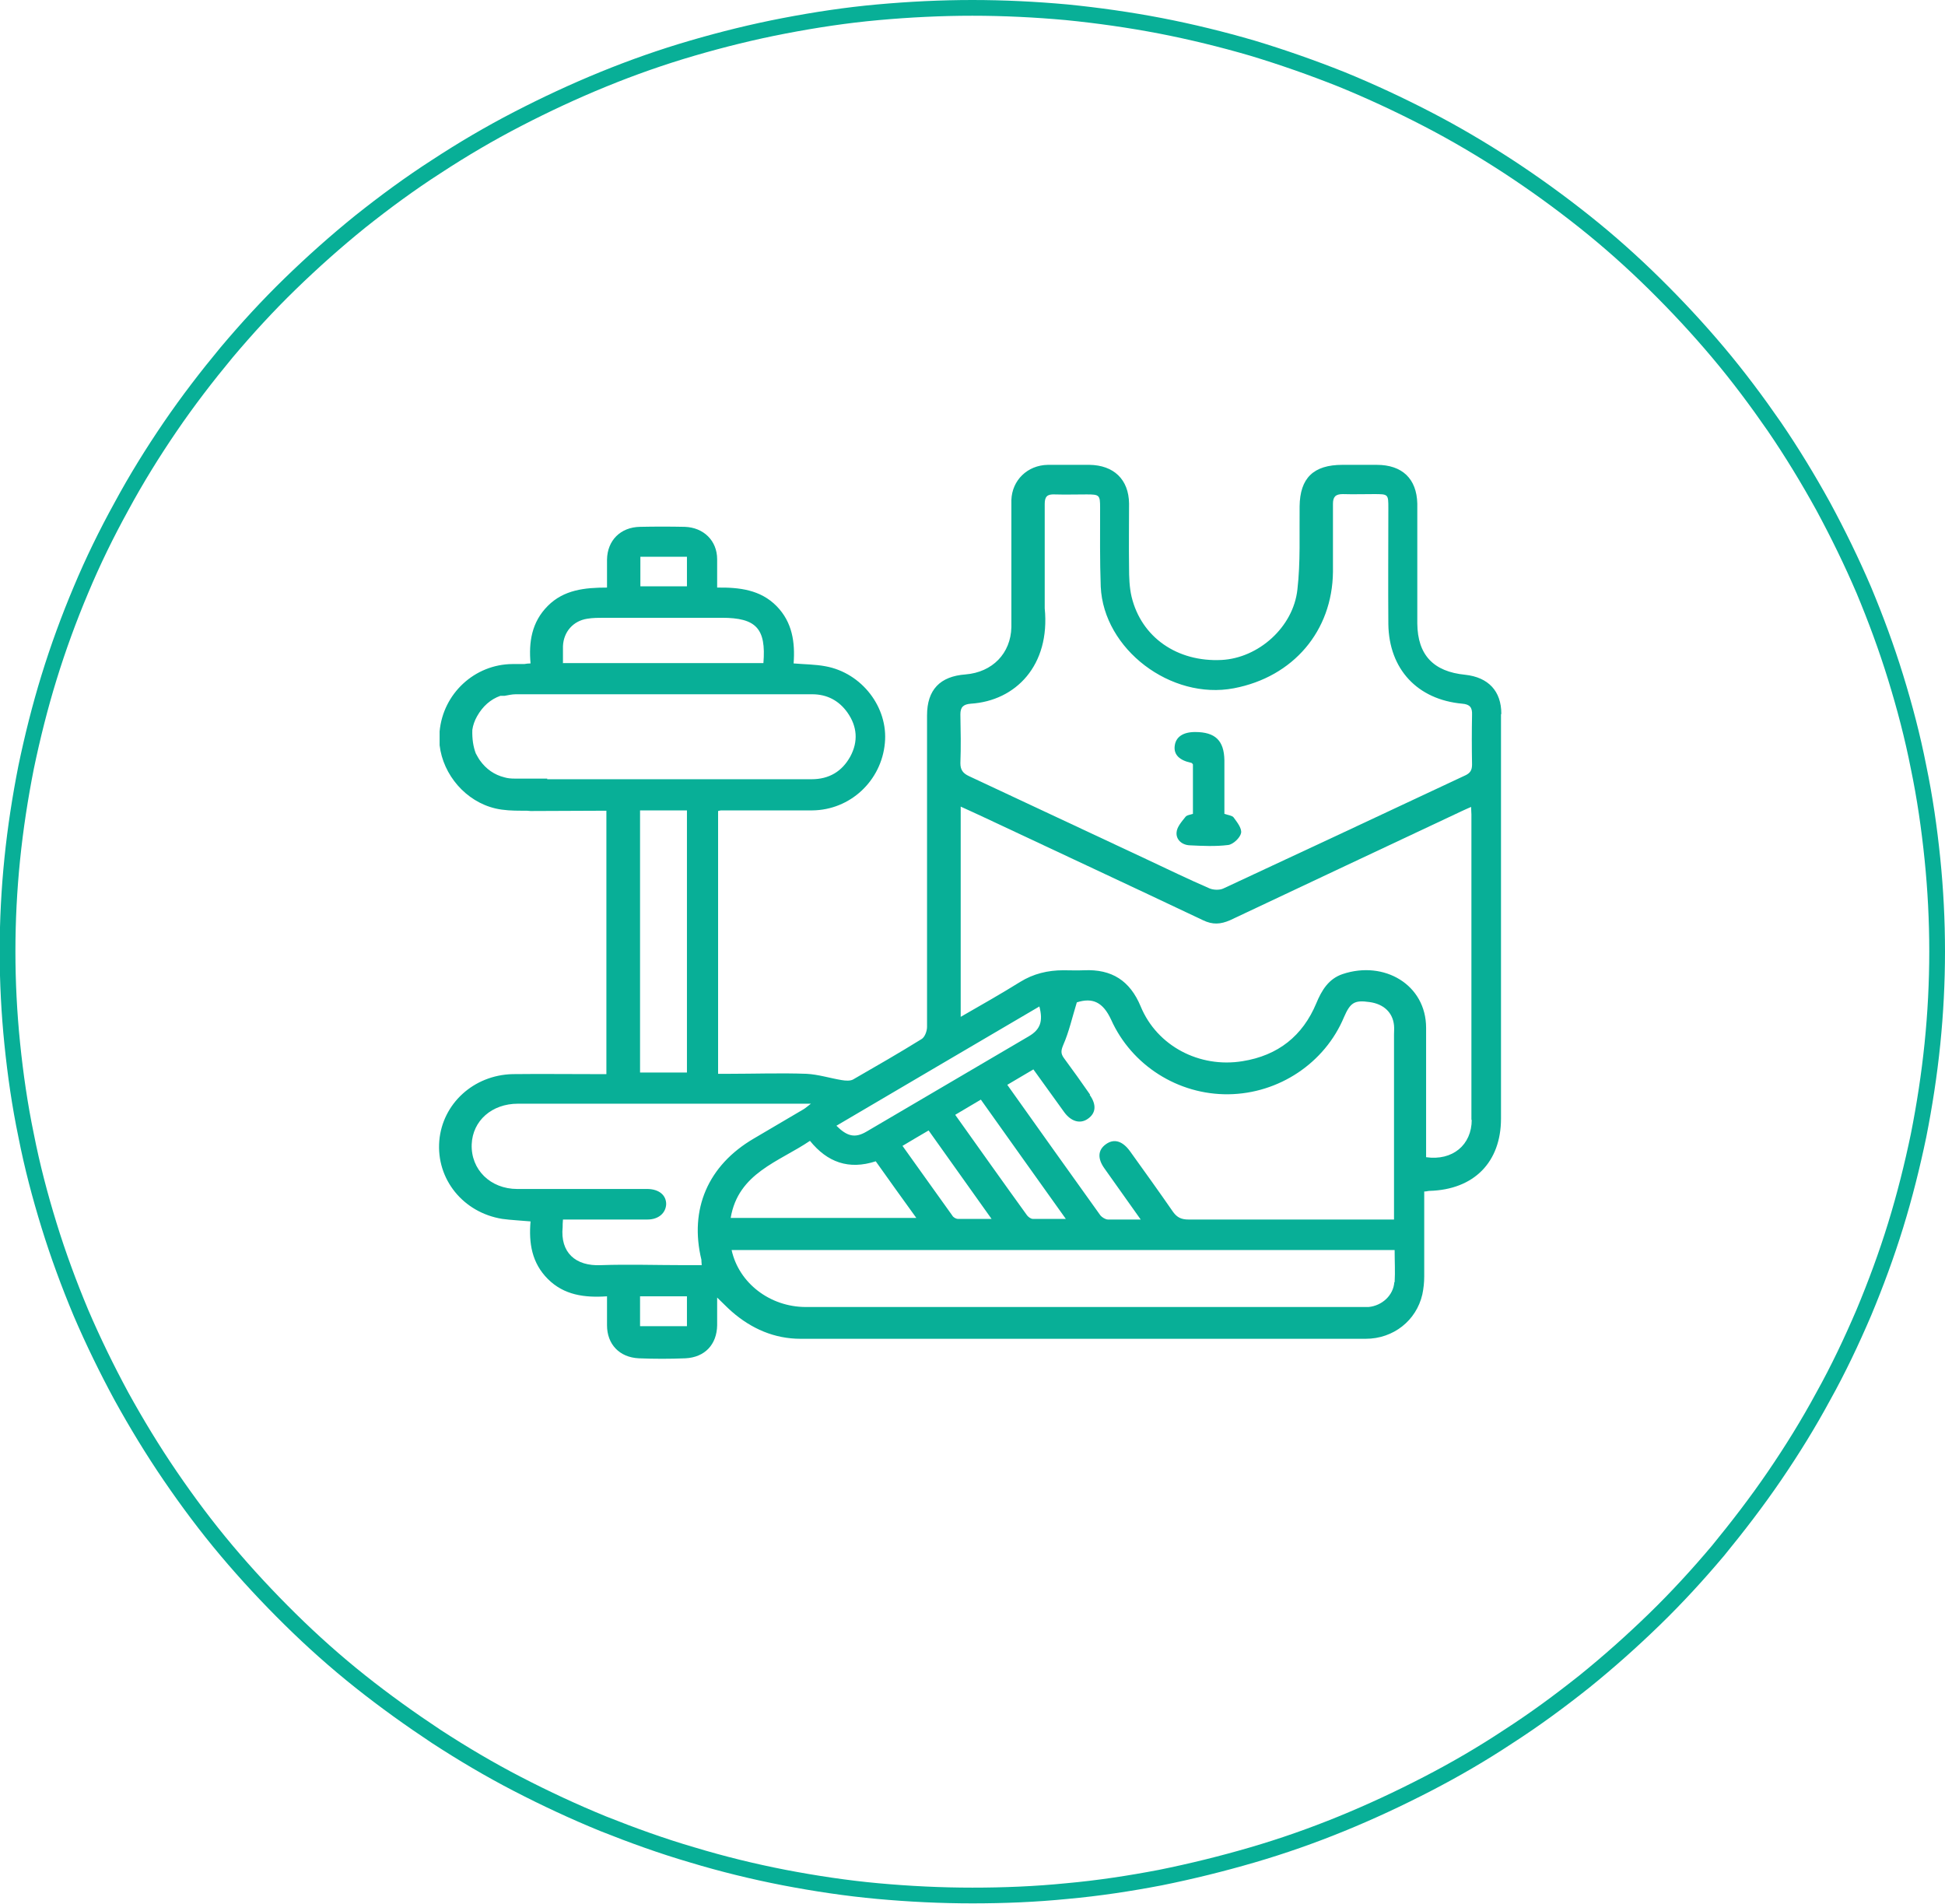 <?xml version="1.0" encoding="UTF-8"?> <svg xmlns="http://www.w3.org/2000/svg" id="Layer_2" viewBox="0 0 61.81 60.5"><defs><style>.cls-1{fill:#08af97;}.cls-2{fill:none;stroke:#08af97;stroke-width:.5px;}</style></defs><g id="Layer_1-2"><g><path class="cls-1" d="m37.91,25.86v-1.57s-.03-.05-.05-.05c-.38-.08-.56-.26-.53-.53.03-.29.26-.45.65-.45.64,0,.92.27.93.9,0,.57,0,1.14,0,1.7.11.04.24.05.29.11.11.15.27.35.24.5-.03.15-.25.36-.41.38-.4.05-.81.03-1.22.01-.25-.01-.44-.18-.42-.41.01-.17.16-.34.28-.49.04-.06.15-.07.24-.1"></path><path class="cls-1" d="m46.56,24.64c-2.56,1.2-5.12,2.4-7.68,3.59-.12.06-.32.05-.44,0-.67-.29-1.33-.61-1.99-.92-1.89-.88-3.77-1.77-5.66-2.65-.19-.09-.27-.2-.27-.41.02-.52.01-1.03,0-1.55,0-.23.09-.32.33-.34,1.43-.09,2.53-1.22,2.35-3.03,0-.83,0-2.97,0-3.32,0-.23.08-.31.31-.3.34.01.68,0,1.02,0,.41,0,.43.02.43.42,0,.84-.01,1.68.02,2.51.09,1.99,2.23,3.61,4.23,3.23,1.89-.36,3.13-1.82,3.15-3.7,0-.72,0-1.44,0-2.16,0-.22.08-.31.31-.31.33.01.66,0,.99,0,.46,0,.46,0,.46.45,0,1.23-.01,2.45,0,3.68.02,1.43.92,2.4,2.35,2.53.24.02.32.12.31.35-.01.53-.01,1.05,0,1.58,0,.19-.06.28-.24.36m.23,10.93c0,.8-.61,1.31-1.45,1.19v-4.11c0-1.37-1.33-2.15-2.65-1.71-.45.15-.67.52-.84.93-.43,1.03-1.21,1.66-2.35,1.84-1.36.22-2.71-.48-3.23-1.74-.34-.82-.92-1.19-1.8-1.15-.22.01-.44,0-.66,0-.49,0-.95.11-1.37.37-.61.38-1.23.73-1.89,1.11v-6.68c.27.12.5.23.74.34,2.32,1.09,4.64,2.17,6.96,3.27.31.15.56.13.86,0,2.45-1.16,4.91-2.31,7.37-3.47.09-.04.17-.08.29-.13,0,.1.01.17.01.24,0,3.24,0,6.47,0,9.71m-2.45,5.15c-.03.42-.39.75-.82.79-.07,0-.13,0-.2,0-5.89,0-11.79,0-17.68,0-1.14,0-2.13-.76-2.36-1.81h21.07c0,.36.02.69,0,1.02m-18.58-4.49c.55.68,1.23.93,2.09.65.42.59.84,1.18,1.29,1.8h-5.9c.24-1.43,1.53-1.78,2.52-2.45m-3.45,3.78s0,.08.01.17h-.56c-.88,0-1.76-.03-2.64,0-.82.04-1.3-.41-1.22-1.21,0-.06,0-.13.01-.24h.35c.78,0,1.56,0,2.34,0,.35,0,.58-.21.59-.49,0-.28-.22-.47-.58-.48-.12,0-.24,0-.36,0-1.26,0-2.53,0-3.79,0-.86,0-1.48-.62-1.45-1.42.03-.75.64-1.29,1.47-1.29,2.79,0,5.58,0,8.37,0h.94c-.12.09-.17.14-.24.18-.53.31-1.05.62-1.58.93-1.45.85-2.05,2.24-1.66,3.85m-.46,2.11h-1.49v-.95h1.49v.95Zm0-8.06h-1.49v-8.33h1.49v8.33Zm-4.44-9.32v-.02c-.33,0-.68,0-1.03,0-.12,0-.23-.01-.33-.04,0,0,0,0,0,0-.32-.08-.58-.26-.78-.54-.05-.07-.09-.15-.13-.22-.08-.21-.12-.46-.11-.75.02-.14.07-.29.15-.43.18-.32.43-.54.74-.65.04,0,.08,0,.13,0,.12-.02.24-.05.36-.05,3.14,0,6.28,0,9.42,0,.47,0,.85.2,1.12.58.31.44.35.92.09,1.4-.26.47-.67.72-1.23.72-2.8,0-5.6,0-8.4,0m.5-3.7c0-.19,0-.36,0-.53.02-.45.32-.8.77-.87.18-.03.37-.03.56-.03,1.24,0,2.48,0,3.72,0,1.09,0,1.41.34,1.32,1.44h-6.38Zm2.46-3.37h1.48v.94h-1.48v-.94Zm11.17,21.04c-.41,0-.74,0-1.08,0-.06,0-.15-.05-.18-.11-.52-.73-1.04-1.45-1.58-2.21.29-.17.55-.33.83-.49.66.93,1.31,1.84,2,2.81m-1.15-3.31c.27-.16.52-.31.81-.48.89,1.25,1.77,2.49,2.7,3.79-.4,0-.72,0-1.05,0-.06,0-.14-.06-.18-.11-.76-1.05-1.51-2.11-2.28-3.19m4.28-.65c-.27-.39-.55-.78-.83-1.16-.11-.15-.09-.25-.02-.42.18-.41.28-.86.43-1.35.5-.16.83-.01,1.09.55.65,1.45,2.13,2.39,3.73,2.37,1.6-.02,3.06-.99,3.67-2.45.2-.46.33-.55.81-.48.45.06.74.33.78.74.01.1,0,.19,0,.29v5.88h-.34c-2.06,0-4.13,0-6.19,0-.22,0-.36-.06-.49-.24-.45-.65-.91-1.29-1.37-1.93-.24-.33-.51-.41-.77-.22-.25.18-.27.45-.04.77.37.52.74,1.04,1.15,1.62-.41,0-.72,0-1.04,0-.08,0-.19-.07-.24-.13-.98-1.37-1.96-2.74-2.96-4.15.28-.17.55-.32.83-.49.34.47.66.92.98,1.36.22.3.51.38.75.21.26-.18.28-.45.06-.76m-1.6-2.81c.12.46.04.73-.34.95-1.72,1.01-3.44,2.02-5.16,3.03-.36.21-.61.15-.95-.19,2.16-1.27,4.3-2.53,6.45-3.79m14.68-9.3c0-.72-.41-1.16-1.15-1.24-1.01-.1-1.51-.63-1.52-1.63,0-.72,0-1.44,0-2.16,0-.55,0-1.1,0-1.65-.02-.79-.48-1.23-1.29-1.23h-1.09c-.92,0-1.35.42-1.36,1.32-.01.88.03,1.77-.07,2.64-.13,1.2-1.24,2.18-2.41,2.24-1.41.07-2.55-.72-2.86-2.01-.07-.3-.08-.62-.08-.93-.01-.68,0-1.35,0-2.03-.01-.77-.49-1.22-1.26-1.23-.44,0-.88,0-1.32,0-.65.01-1.14.49-1.16,1.12,0,.45,0,3.22,0,3.72,0,.11,0,.21,0,.32-.02.83-.6,1.43-1.46,1.5-.81.06-1.22.49-1.22,1.3,0,.58,0,1.16,0,1.74,0,2.72,0,5.44,0,8.16,0,.13-.07.33-.18.39-.71.44-1.44.86-2.17,1.28-.09.05-.24.04-.36.02-.37-.06-.74-.18-1.12-.2-.82-.03-1.65,0-2.47,0-.12,0-.23,0-.34,0v-8.35s.07-.02.09-.02c.97,0,1.93,0,2.9,0,1.21-.01,2.2-.94,2.31-2.14.11-1.13-.73-2.23-1.89-2.44-.32-.06-.65-.06-1.01-.09.05-.67-.04-1.31-.54-1.82-.51-.52-1.18-.6-1.89-.59,0-.33,0-.61,0-.9,0-.59-.43-1.01-1.03-1.03-.47-.01-.95-.01-1.42,0-.62.01-1.04.43-1.05,1.04,0,.29,0,.58,0,.89-.71,0-1.37.07-1.88.58-.52.52-.61,1.16-.55,1.83-.07,0-.14.01-.2.02-.13,0-.26,0-.38,0-1.2.01-2.2.94-2.31,2.14,0,.04,0,.07,0,.11,0,.03,0,.05,0,.08,0,.03,0,.06,0,.08,0,.05,0,.09,0,.14,0,.01,0,.02,0,.03.11.94.83,1.79,1.78,2.01.26.06.54.07.81.07.03,0,.06,0,.09,0,.07,0,.14,0,.21.01h0c.8,0,1.6-.01,2.41-.01v8.37c-.14,0-.26,0-.38,0-.87,0-1.74-.01-2.6,0-1.24.03-2.23.94-2.33,2.12-.1,1.22.76,2.28,2,2.48.29.04.58.05.9.08-.06.69.04,1.32.55,1.83.51.51,1.16.6,1.88.55,0,.34,0,.63,0,.92,0,.6.39,1.02,1.01,1.05.49.02.99.02,1.48,0,.62-.03,1-.44,1.01-1.05,0-.27,0-.55,0-.88.19.18.32.32.47.45.62.54,1.35.86,2.18.86,5.99,0,11.97,0,17.96,0,.88,0,1.61-.58,1.8-1.41.04-.19.06-.38.06-.57,0-.9,0-1.8,0-2.7.08,0,.12-.02.17-.02,1.41-.04,2.27-.91,2.27-2.3,0-4.28,0-8.56,0-12.84"></path><path class="cls-2" d="m30.9.25c1,0,2.01.05,3,.14,1,.1,1.99.24,2.98.43.98.19,1.96.43,2.92.71.96.29,1.9.62,2.83.99.93.38,1.83.8,2.72,1.26.89.46,1.75.97,2.58,1.51.84.55,1.64,1.13,2.42,1.75.78.62,1.52,1.28,2.23,1.98.71.7,1.38,1.42,2.02,2.18.64.76,1.23,1.55,1.79,2.36.56.82,1.07,1.66,1.55,2.53.47.87.9,1.75,1.29,2.66.38.91.72,1.83,1.01,2.77.29.94.54,1.89.73,2.86.2.96.34,1.93.44,2.91.1.98.15,1.96.15,2.94s-.05,1.96-.15,2.94-.25,1.95-.44,2.91c-.2.96-.44,1.92-.73,2.86-.29.94-.63,1.86-1.01,2.77-.39.91-.81,1.8-1.29,2.66-.47.87-.99,1.71-1.55,2.53-.56.82-1.16,1.6-1.79,2.37-.64.76-1.31,1.49-2.02,2.18s-1.45,1.35-2.23,1.98c-.78.62-1.58,1.21-2.42,1.75-.83.55-1.69,1.05-2.58,1.51-.89.46-1.79.88-2.72,1.26-.93.38-1.87.71-2.83.99s-1.93.52-2.92.72c-.99.19-1.98.34-2.98.43-1,.1-2,.14-3,.14s-2.01-.05-3-.14-1.99-.24-2.98-.43c-.98-.19-1.96-.43-2.92-.72-.96-.28-1.9-.62-2.83-.99-.93-.38-1.83-.8-2.72-1.26-.89-.46-1.75-.97-2.58-1.51-.83-.55-1.64-1.13-2.42-1.75-.78-.62-1.52-1.28-2.23-1.98s-1.38-1.42-2.02-2.18c-.64-.76-1.23-1.55-1.79-2.37-.56-.82-1.07-1.66-1.55-2.53-.47-.87-.9-1.75-1.29-2.66-.38-.91-.72-1.83-1.01-2.77-.29-.94-.54-1.89-.73-2.86-.2-.96-.34-1.93-.44-2.91s-.15-1.96-.15-2.94.05-1.96.15-2.94c.1-.98.25-1.95.44-2.91.2-.96.44-1.92.73-2.86.29-.94.63-1.87,1.01-2.77.38-.91.81-1.79,1.29-2.66.47-.87.99-1.71,1.55-2.53.56-.82,1.16-1.6,1.79-2.36.64-.76,1.31-1.49,2.02-2.18.71-.69,1.45-1.35,2.23-1.98.78-.62,1.58-1.21,2.42-1.75.84-.55,1.69-1.05,2.58-1.51.89-.46,1.79-.88,2.72-1.26.93-.38,1.87-.71,2.83-.99.96-.28,1.93-.52,2.92-.71.99-.19,1.98-.34,2.98-.43s2-.14,3-.14Z"></path></g></g></svg> 